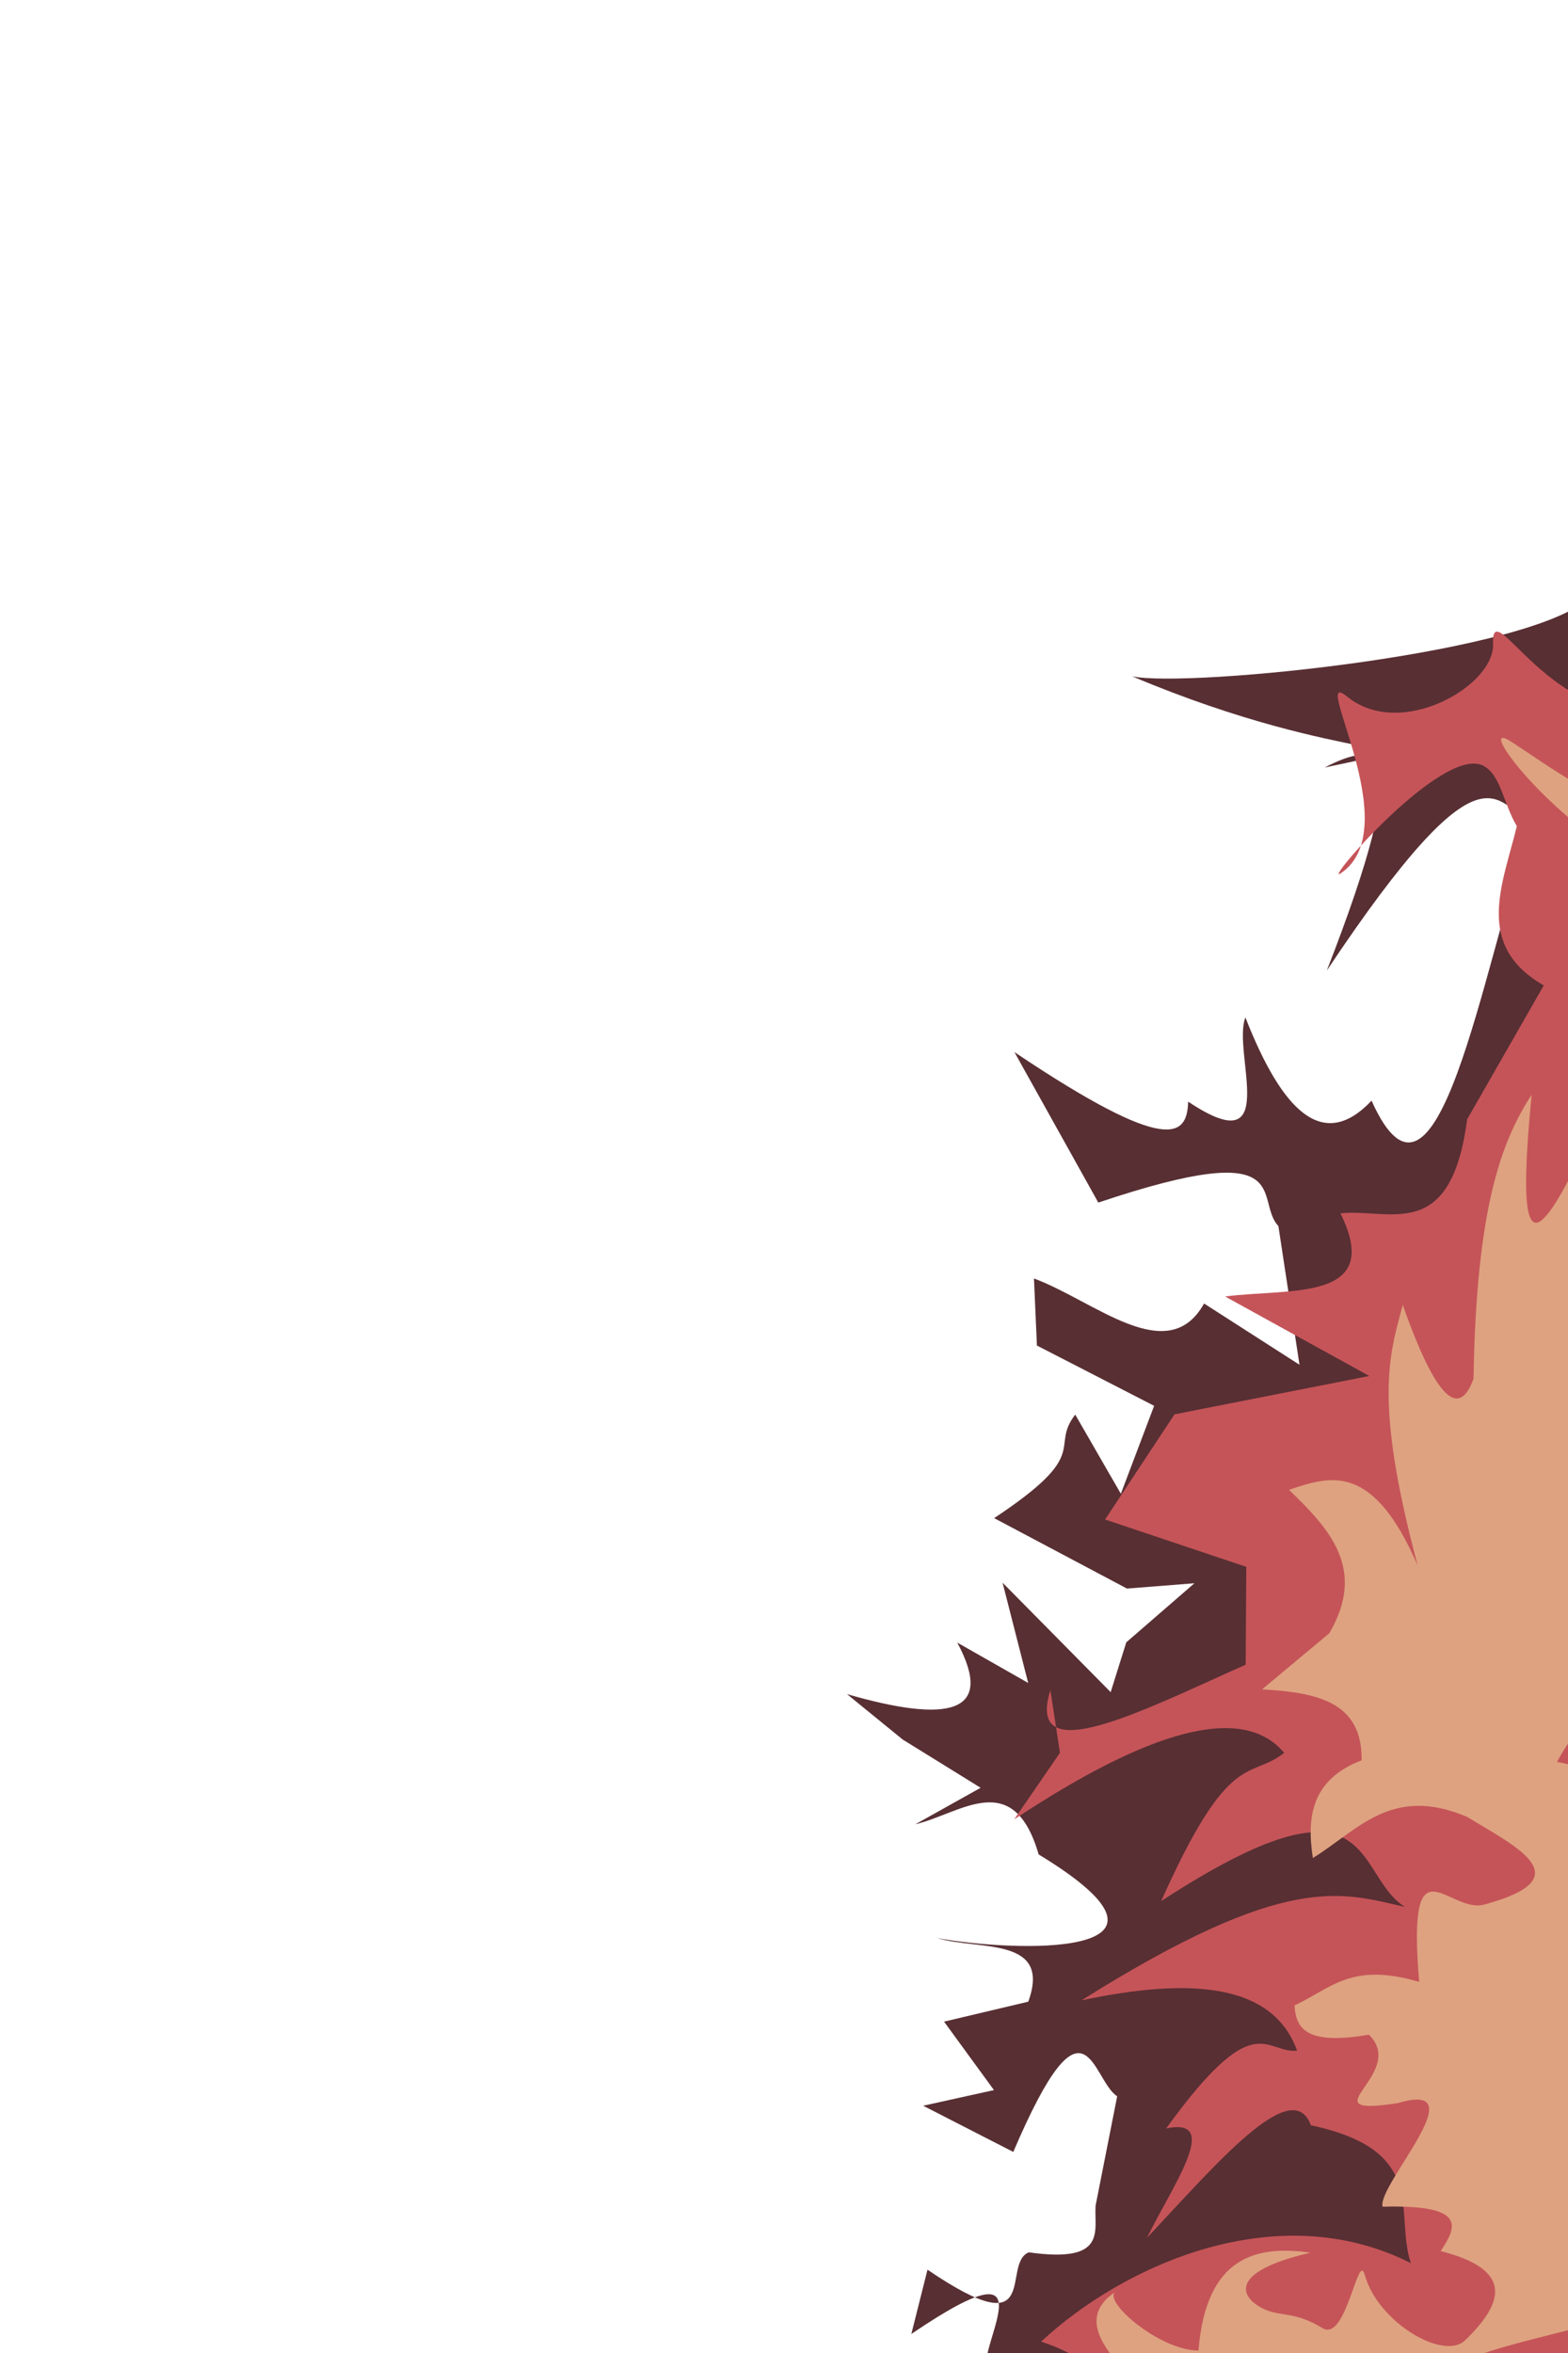 <?xml version="1.0" encoding="UTF-8" standalone="no"?>
<!-- Created with Inkscape (http://www.inkscape.org/) -->

<svg
   xmlns:dc="http://purl.org/dc/elements/1.1/"
   xmlns:cc="http://creativecommons.org/ns#"
   xmlns:rdf="http://www.w3.org/1999/02/22-rdf-syntax-ns#"
   xmlns:svg="http://www.w3.org/2000/svg"
   xmlns="http://www.w3.org/2000/svg"
   xmlns:sodipodi="http://sodipodi.sourceforge.net/DTD/sodipodi-0.dtd"
   xmlns:inkscape="http://www.inkscape.org/namespaces/inkscape"
   width="320"
   height="480"
   viewBox="0 0 84.667 127"
   version="1.1"
   id="svg203"
   inkscape:version="0.92.4 (5da689c313, 2019-01-14)"
   sodipodi:docname="background.svg">
  <defs
     id="defs197">
    <filter
       inkscape:collect="always"
       style="color-interpolation-filters:sRGB"
       id="filter1213"
       x="-0.052"
       width="1.105"
       y="-0.027"
       height="1.055">
      <feGaussianBlur
         inkscape:collect="always"
         stdDeviation="4.829"
         id="feGaussianBlur1215" />
    </filter>
    <filter
       inkscape:collect="always"
       style="color-interpolation-filters:sRGB"
       id="filter1217"
       x="-0.042"
       width="1.084"
       y="-0.017"
       height="1.034">
      <feGaussianBlur
         inkscape:collect="always"
         stdDeviation="0.486"
         id="feGaussianBlur1219" />
    </filter>
    <filter
       inkscape:collect="always"
       style="color-interpolation-filters:sRGB"
       id="filter1225"
       x="-0.019"
       width="1.038"
       y="-0.009"
       height="1.017">
      <feGaussianBlur
         inkscape:collect="always"
         stdDeviation="1.086"
         id="feGaussianBlur1227" />
    </filter>
  </defs>
  <sodipodi:namedview
     id="base"
     pagecolor="#ffffff"
     bordercolor="#666666"
     borderopacity="1.0"
     inkscape:pageopacity="0.0"
     inkscape:pageshadow="2"
     inkscape:zoom="2.4253906"
     inkscape:cx="315.4066"
     inkscape:cy="82.735336"
     inkscape:document-units="mm"
     inkscape:current-layer="g1232"
     showgrid="false"
     inkscape:snap-global="false"
     fit-margin-top="0"
     fit-margin-left="0"
     fit-margin-right="0"
     fit-margin-bottom="0"
     inkscape:window-width="1920"
     inkscape:window-height="1017"
     inkscape:window-x="-8"
     inkscape:window-y="760"
     inkscape:window-maximized="1"
     units="px" />
  <g
     inkscape:label="Layer 1"
     inkscape:groupmode="layer"
     id="layer1"
     style="opacity:1"
     transform="translate(-71.145,-46.953)">
    <g
       id="g1232"
       transform="matrix(1.49,-0.039,0.039,1.49,-0.431,-52.27)">
      <path
         transform="matrix(0.176,0,0,0.173,57.247,117.266)"
         sodipodi:nodetypes="cccccccccccccccccccccccccccccccccccccccccccccccsssscccccccc"
         inkscape:connector-curvature="0"
         id="path3462"
         d="m 123.471,246.185 -7.748,-16.637 -23.424,-7.12 c 12.515,-1.014 29.601,7.289 36.254,-5.674 -5.225,-3.198 16.096,-30.268 -16.006,-9.297 l 3.673,-13.365 c 23.449,17.16 15.061,-0.83 20.933,-3.077 16.241,2.769 13.51,-4.131 13.994,-9.391 l 5.035,-22.777 c -5.216,-3.624 -5.786,-24.16 -21.678,11.073 l -18.301,-10.161 14.658,-2.883 -9.901,-14.599 17.439,-3.715 c 5.238,-13.594 -9.991,-10.964 -18.337,-13.79 14.932,3.201 56.575,6.166 21.267,-16.959 -4.764,-18.416 -15.834,-8.981 -25.221,-6.981 l 13.635,-7.286 -15.772,-10.521 -11.219,-9.808 c 20.477,6.599 30.539,5.081 22.964,-10.182 l 14.379,8.836 -4.731,-21.12 21.653,23.493 3.483,-10.337 14.339,-11.987 -13.91,0.742 -26.955,-15.468 c 20.801,-13.209 11.681,-14.222 17.245,-21.219 l 8.962,16.819 7.323,-18.218 -23.795,-13.258 -0.249,-14.048 c 12.352,5.027 27.041,19.576 34.871,6.17 L 197.631,6.779 194.039,-22.356 c -5.004,-5.691 4.845,-18.95 -36.93,-5.904 l -16.448,-31.946 c 31.36,22.632 35.058,18.555 35.485,11.32 19.108,13.731 9.231,-10.134 12.226,-17.304 7.014,19.699 15.198,28.66 25.51,18.101 12.712,31.022 23.263,-26.092 34.445,-57.445 -7.469,-3.559 -8.791,-19.278 -42.953,29.973 19.685,-47.58 11.917,-48.038 0.653,-42.493 27.644,-5.256 5.588,0.493 -39.127,-20.14 11.214,2.771 83.782,-2.609 94.996,-14.418 17.602,37.455 15.333,31.747 41.633,14.571 -6.068,17.34 -16.351,-9.922 -7.519,12.928 4.302,11.128 14.478,87.91 16.022,95.517 3.191,15.718 -11.043,-3.473 -16.422,2.037 -11.708,11.993 -16.495,30.842 -15.731,40.015 2.55,30.65 9.507,38.841 18.649,35.895 12.732,57.75 -16.582,50.186 5.212,68.434 -31.482,0.022 -34.078,15.897 -22.714,39.433 -6.306,20.636 19.465,17.096 32.556,22.524 -30.52,1.687 -19.994,18.432 -10.267,34.885 -26.792,1.748 -48.381,7.352 -39.253,35.724 -31.783,-0.716 -44.992,-50.649 -95.349,-2.148 -14.294,-3.745 -24.989,-23.078 -45.241,-1.019 z"
         style="display:inline;fill:#582f33;fill-opacity:1;stroke:none;filter:url(#filter1213)" />
      <path
         style="display:inline;fill:#c55458;fill-opacity:1;stroke:none;stroke-width:0.165;filter:url(#filter1217)"
         d="m 89.402,115.897 c 2.335,-0.246 5.761,0.364 4.255,-2.901 1.797,-0.143 3.969,1.213 4.677,-3.283 l 2.902,-4.774 c -2.502,-1.526 -1.382,-3.71 -0.825,-5.792 -0.464,-0.825 -0.525,-1.856 -1.148,-2.214 -1.439,-0.827 -5.986,4.204 -5.274,3.755 2.482,-1.566 -0.982,-7.587 0.398,-6.393 1.886,1.632 5.359,-0.24 5.337,-1.768 -0.031,-2.208 2.663,4.76 7.547,1.761 2.806,-1.723 -1.73,1.731 0.729,3.484 -0.88,1.845 3.317,-3.542 4.095,-1.505 0.957,2.505 -1.467,12.382 -3.098,13.839 l -3.359,1.719 2.051,2.011 c -1.627,7.57 -3.251,18.563 1.46,18.72 -7,4.809 -5.73,8.152 -3.232,11.828 -0.281,2.118 -2.633,4.582 1.924,5.894 -2.172,0.373 -4.334,0.75 -0.826,3.394 -3.162,0.875 -8.168,0.432 -7.604,3.969 -2.433,-2.438 -4.27,-0.102 -6.139,1.977 l -3.435,-1.124 c -1.525,-2.2 -3.785,-1.611 -6.765,1.715 2.215,-3.398 1.696,-5.582 -1.325,-6.653 3.072,-2.709 8.697,-5.062 13.466,-2.491 -0.566,-1.823 0.789,-4.058 -3.491,-5.086 -0.625,-1.867 -3.456,1.306 -6.042,3.921 0.92,-1.79 2.869,-4.328 0.796,-3.941 3.343,-4.371 3.628,-2.624 4.819,-2.691 -0.813,-2.45 -3.756,-2.77 -7.761,-2.028 7.62,-4.518 9.541,-3.637 11.801,-3.077 -1.863,-1.224 -0.819,-5.357 -8.822,-0.441 2.635,-5.501 3.293,-4.281 4.596,-5.25 -1.472,-1.844 -4.879,-0.948 -9.84,2.152 l 1.719,-2.365 -0.287,-2.277 c -1.004,2.925 3.337,0.82 7.096,-0.738 l 0.115,-3.541 -5.068,-1.847 2.613,-3.741 7.09,-1.204 z"
         id="path3189"
         inkscape:connector-curvature="0"
         sodipodi:nodetypes="cccccssssscscccccccccccccccccccccccccccccc" />
      <path
         sodipodi:nodetypes="ccccccccccccsscccccccccccccccccccccccccssscccccccccc"
         transform="matrix(0.165,0,0,0.165,63.447,73.778)"
         id="path3100"
         d="m 173.334,378.963 c -1.16,-9.157 0.205,-17.231 11.257,-21.154 0.576,-13.101 -9.897,-15.153 -21.433,-16.142 l 15.085,-11.927 c 8.615,-13.952 0.584,-22.91 -8.024,-31.695 9.265,-2.857 18.53,-5.585 27.795,17.323 -8.748,-36.56 -4.985,-46.31 -1.771,-57.237 6.889,21.28 11.736,25.198 15.109,16.593 1.584,-37.766 7.578,-52.009 14.379,-61.952 -6.821,55.077 7.12,20.446 31.459,-29.049 -5.237,-12.817 -13.622,-4.862 -20.089,12.322 -12.158,-33.548 38.306,-32.756 10.626,-34.784 -17.562,-10.216 -32.527,-31.631 -24.367,-26.02 13.164,9.051 35.577,27.938 38.275,-0.621 1.486,-15.736 13.187,20.772 31.133,6.543 -26.643,24.761 -52.52,94.242 -24.089,106.916 -17.047,1.308 -25.322,14.467 -3.732,42.41 -13.332,-20.255 -17.933,25.137 -28.521,5.696 -9.474,6.849 0.093,13.699 16.878,20.548 -28.256,1.518 -13.821,19.065 -17.492,23.835 2.998,-14.326 19.386,-22.172 23.978,-12.922 -8.674,7.645 -9.722,16.561 -7.894,25.956 -13.514,-8.86 -19.585,-2.836 -24.411,5.68 15.253,3.252 24.534,11.622 27.474,25.428 -7.259,1.374 -14.517,7.217 -21.776,19.139 2.697,12.854 7.289,17.18 13.504,14.205 -4.275,6.446 -7.612,13.725 3.651,33.982 -14.768,-10.854 -14.985,2.542 -20.118,7.745 10.163,1.021 20.424,1.87 23.73,14.892 -8.359,0.434 -12.382,12.431 -15.519,26.79 0.002,-10.454 -1.532,-19.116 -11.958,-17.403 -18.147,4.212 -38.583,7.28 -32.938,23.389 -20.638,-17.635 -35.191,-2.367 -41.408,2.43 l -3.677,-11.765 c -8.782,7.938 -18.652,13.697 -36.111,4.28 27.209,-3.331 13.296,-10.779 17.213,-11.417 -5.835,-6.679 -9.904,-13.138 -1.853,-18.081 -3.577,1.626 8.967,13.22 17.702,13.462 2.215,-20.72 13.433,-22.8 25.133,-20.826 -18.603,3.833 -15.418,9.482 -10.824,11.947 3.769,2.023 6.925,0.704 13.037,4.672 5.134,3.333 8.249,-16.862 9.578,-11.453 2.592,10.552 17.079,19.571 21.801,14.817 8.655,-8.003 10.854,-15.084 -4.987,-19.587 3.599,-5.146 6.308,-10.087 -12.496,-10.064 -1.219,-4.658 21.788,-27.433 3.984,-22.652 -20.733,2.629 2.555,-6.309 -6.007,-15.173 -14.065,2.063 -15.976,-1.951 -16.159,-6.829 8.297,-3.658 12.69,-9.217 27.502,-4.466 -1.907,-32.559 6.801,-14.483 14.833,-16.616 21.486,-5.248 7.378,-12.369 -3.399,-19.316 -16.474,-7.521 -24.185,2.482 -34.064,8.15 z"
         style="display:inline;fill:#dea280;fill-opacity:1;stroke:none;filter:url(#filter1225)"
         inkscape:connector-curvature="0" />
    </g>
  </g>
</svg>
